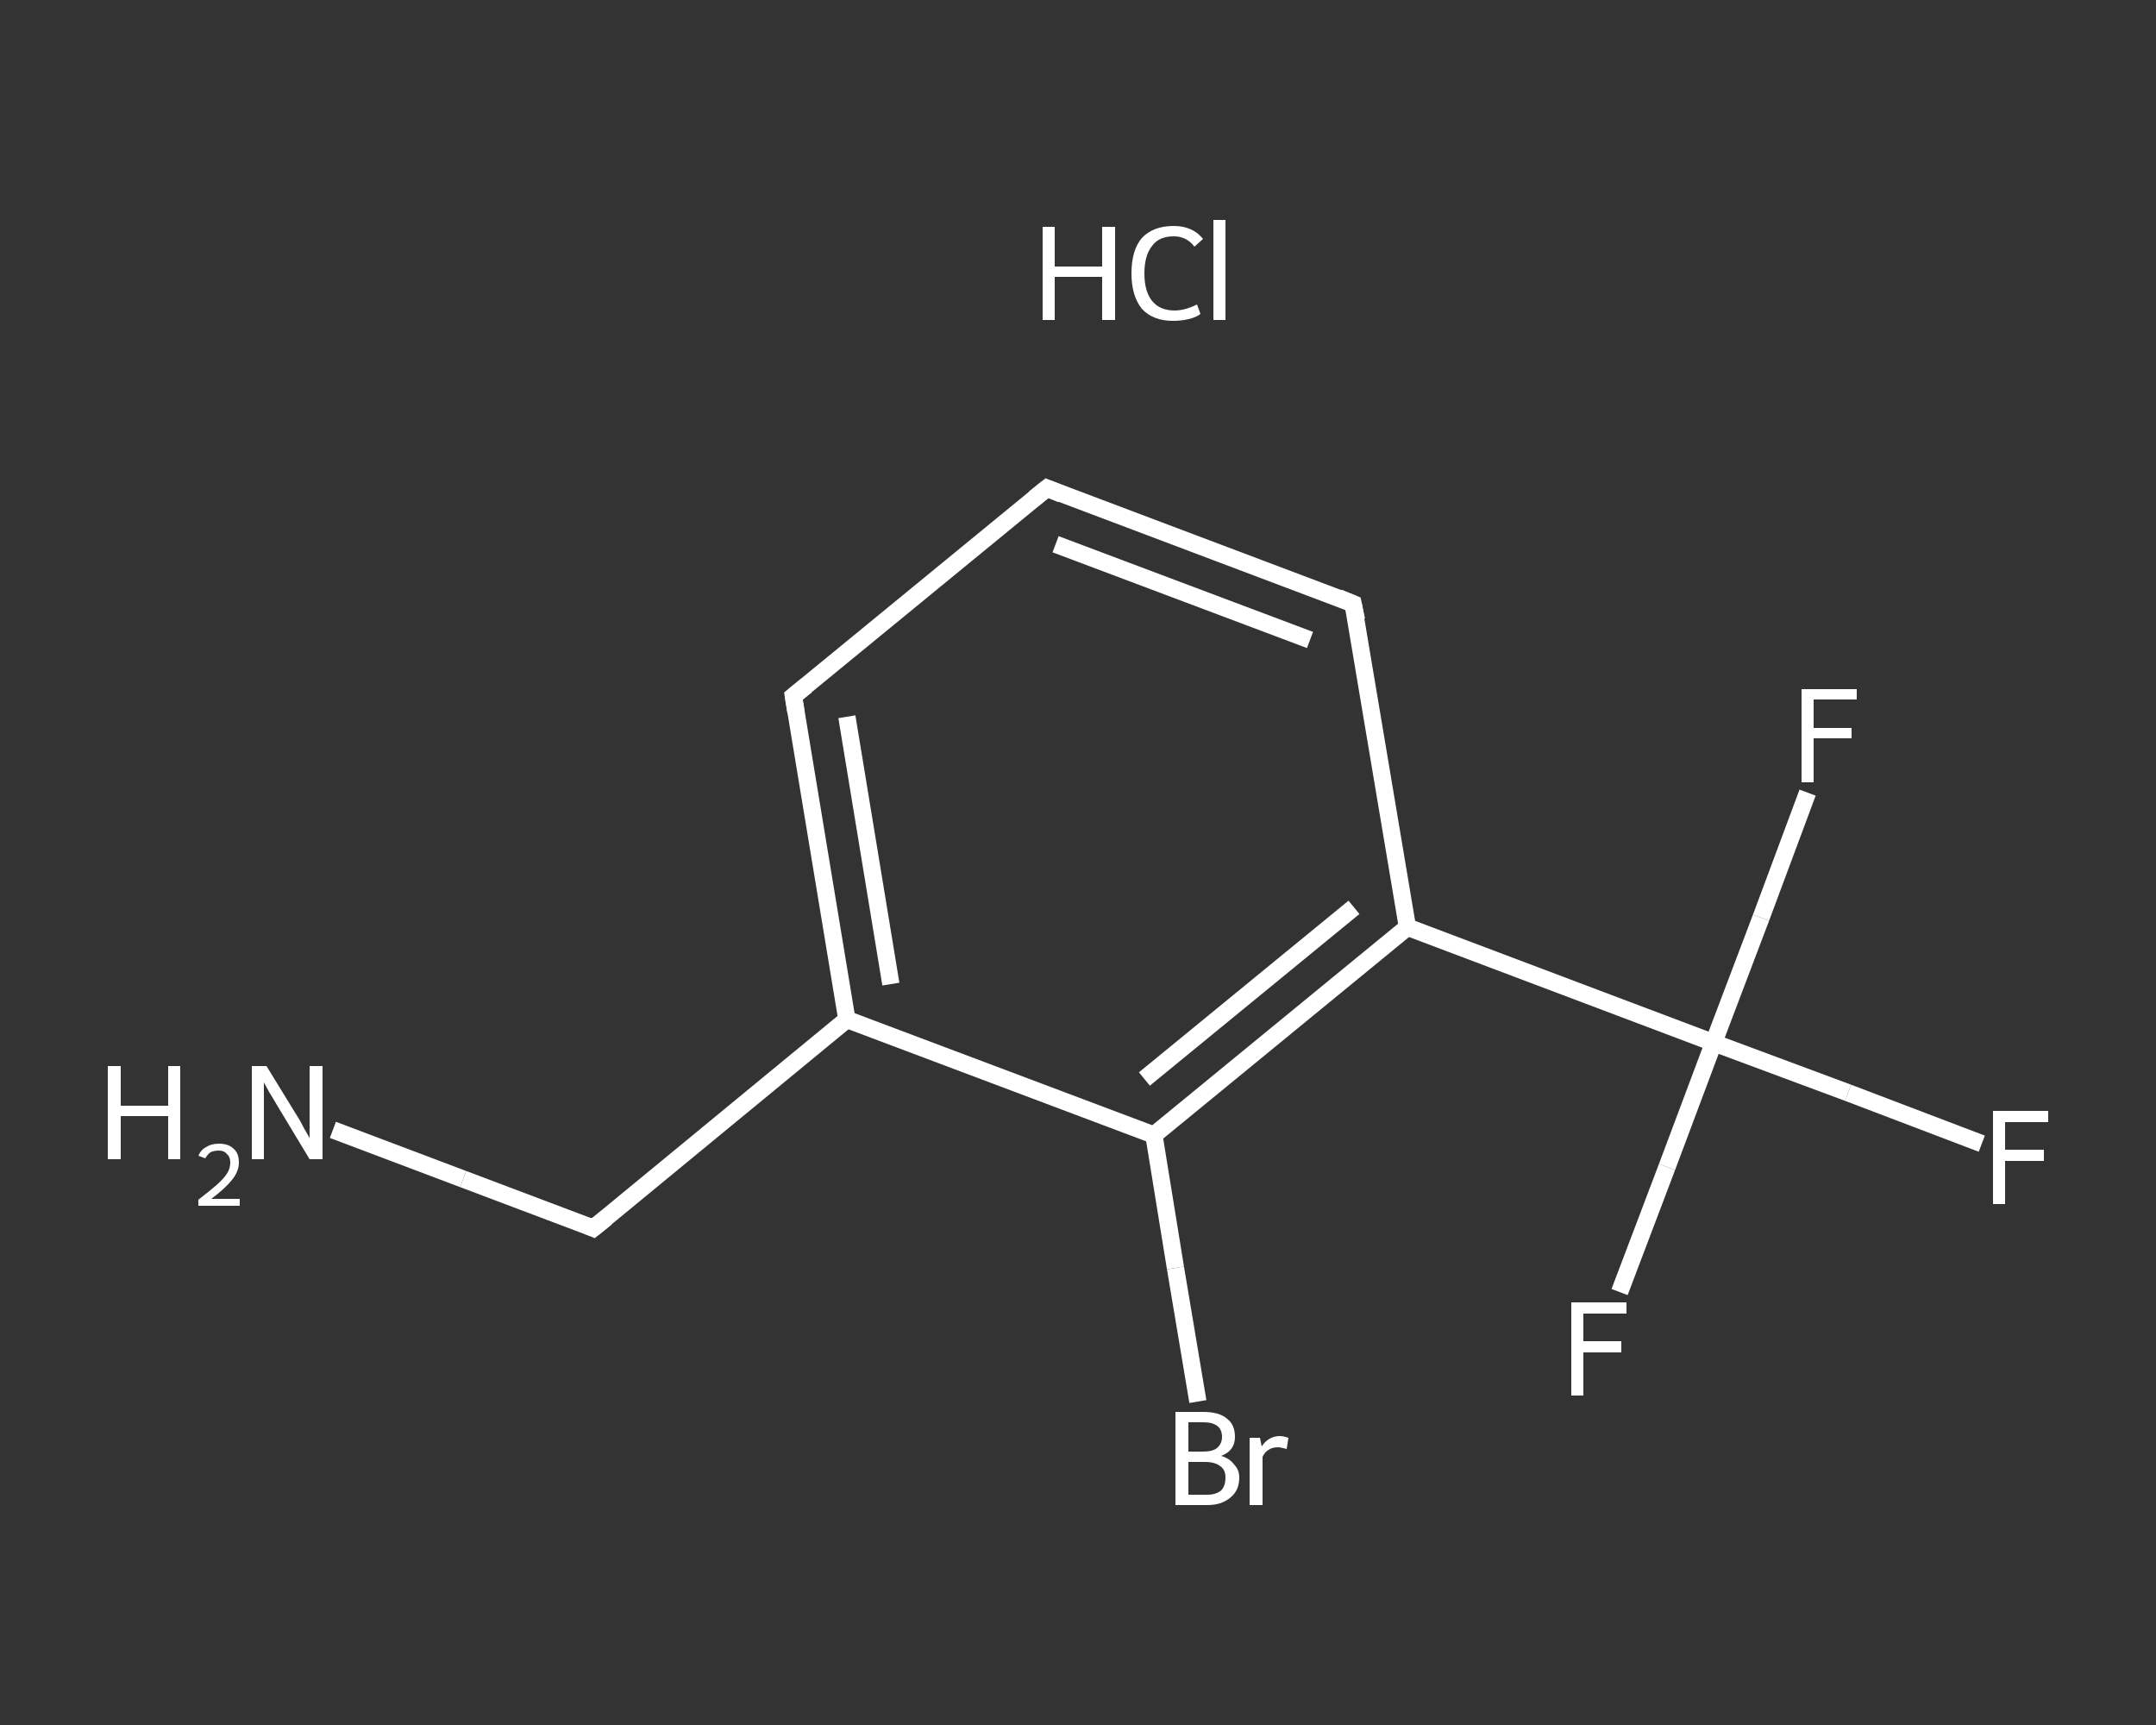 <?xml version='1.0' encoding='iso-8859-1'?>
<svg version='1.1' baseProfile='full'
              xmlns='http://www.w3.org/2000/svg'
                      xmlns:rdkit='http://www.rdkit.org/xml'
                      xmlns:xlink='http://www.w3.org/1999/xlink'
                  xml:space='preserve'
width='250px' height='200px' viewBox='0 0 250 200'>
<rect x="0" y="0" width="250" height="200" fill="#333333" stroke="none"/>
<!-- END OF HEADER -->
<rect style='opacity:1.0;fill:transparent;stroke:none' width='250.0' height='200.0' x='0.0' y='0.0'> </rect>
<path class='bond-0 atom-1 atom-2' d='M 38.6,131.0 L 53.7,136.7' style='fill:none;fill-rule:evenodd;stroke:#FFFFFF;stroke-width:2.0px;stroke-linecap:butt;stroke-linejoin:miter;stroke-opacity:1' />
<path class='bond-0 atom-1 atom-2' d='M 53.7,136.7 L 68.8,142.4' style='fill:none;fill-rule:evenodd;stroke:#FFFFFF;stroke-width:2.0px;stroke-linecap:butt;stroke-linejoin:miter;stroke-opacity:1' />
<path class='bond-1 atom-2 atom-3' d='M 68.8,142.4 L 98.2,118.2' style='fill:none;fill-rule:evenodd;stroke:#FFFFFF;stroke-width:2.0px;stroke-linecap:butt;stroke-linejoin:miter;stroke-opacity:1' />
<path class='bond-2 atom-3 atom-4' d='M 98.2,118.2 L 92.0,80.7' style='fill:none;fill-rule:evenodd;stroke:#FFFFFF;stroke-width:2.0px;stroke-linecap:butt;stroke-linejoin:miter;stroke-opacity:1' />
<path class='bond-2 atom-3 atom-4' d='M 103.3,114.1 L 98.2,83.1' style='fill:none;fill-rule:evenodd;stroke:#FFFFFF;stroke-width:2.0px;stroke-linecap:butt;stroke-linejoin:miter;stroke-opacity:1' />
<path class='bond-3 atom-4 atom-5' d='M 92.0,80.7 L 121.4,56.6' style='fill:none;fill-rule:evenodd;stroke:#FFFFFF;stroke-width:2.0px;stroke-linecap:butt;stroke-linejoin:miter;stroke-opacity:1' />
<path class='bond-4 atom-5 atom-6' d='M 121.4,56.6 L 156.9,70.0' style='fill:none;fill-rule:evenodd;stroke:#FFFFFF;stroke-width:2.0px;stroke-linecap:butt;stroke-linejoin:miter;stroke-opacity:1' />
<path class='bond-4 atom-5 atom-6' d='M 122.4,63.1 L 151.9,74.2' style='fill:none;fill-rule:evenodd;stroke:#FFFFFF;stroke-width:2.0px;stroke-linecap:butt;stroke-linejoin:miter;stroke-opacity:1' />
<path class='bond-5 atom-6 atom-7' d='M 156.9,70.0 L 163.2,107.5' style='fill:none;fill-rule:evenodd;stroke:#FFFFFF;stroke-width:2.0px;stroke-linecap:butt;stroke-linejoin:miter;stroke-opacity:1' />
<path class='bond-6 atom-7 atom-8' d='M 163.2,107.5 L 198.7,120.9' style='fill:none;fill-rule:evenodd;stroke:#FFFFFF;stroke-width:2.0px;stroke-linecap:butt;stroke-linejoin:miter;stroke-opacity:1' />
<path class='bond-7 atom-8 atom-9' d='M 198.7,120.9 L 214.3,126.7' style='fill:none;fill-rule:evenodd;stroke:#FFFFFF;stroke-width:2.0px;stroke-linecap:butt;stroke-linejoin:miter;stroke-opacity:1' />
<path class='bond-7 atom-8 atom-9' d='M 214.3,126.7 L 229.8,132.6' style='fill:none;fill-rule:evenodd;stroke:#FFFFFF;stroke-width:2.0px;stroke-linecap:butt;stroke-linejoin:miter;stroke-opacity:1' />
<path class='bond-8 atom-8 atom-10' d='M 198.7,120.9 L 193.3,135.3' style='fill:none;fill-rule:evenodd;stroke:#FFFFFF;stroke-width:2.0px;stroke-linecap:butt;stroke-linejoin:miter;stroke-opacity:1' />
<path class='bond-8 atom-8 atom-10' d='M 193.3,135.3 L 187.8,149.8' style='fill:none;fill-rule:evenodd;stroke:#FFFFFF;stroke-width:2.0px;stroke-linecap:butt;stroke-linejoin:miter;stroke-opacity:1' />
<path class='bond-9 atom-8 atom-11' d='M 198.7,120.9 L 204.2,106.4' style='fill:none;fill-rule:evenodd;stroke:#FFFFFF;stroke-width:2.0px;stroke-linecap:butt;stroke-linejoin:miter;stroke-opacity:1' />
<path class='bond-9 atom-8 atom-11' d='M 204.2,106.4 L 209.6,91.9' style='fill:none;fill-rule:evenodd;stroke:#FFFFFF;stroke-width:2.0px;stroke-linecap:butt;stroke-linejoin:miter;stroke-opacity:1' />
<path class='bond-10 atom-7 atom-12' d='M 163.2,107.5 L 133.8,131.6' style='fill:none;fill-rule:evenodd;stroke:#FFFFFF;stroke-width:2.0px;stroke-linecap:butt;stroke-linejoin:miter;stroke-opacity:1' />
<path class='bond-10 atom-7 atom-12' d='M 157.0,105.2 L 132.7,125.1' style='fill:none;fill-rule:evenodd;stroke:#FFFFFF;stroke-width:2.0px;stroke-linecap:butt;stroke-linejoin:miter;stroke-opacity:1' />
<path class='bond-11 atom-12 atom-13' d='M 133.8,131.6 L 136.3,147.0' style='fill:none;fill-rule:evenodd;stroke:#FFFFFF;stroke-width:2.0px;stroke-linecap:butt;stroke-linejoin:miter;stroke-opacity:1' />
<path class='bond-11 atom-12 atom-13' d='M 136.3,147.0 L 138.9,162.5' style='fill:none;fill-rule:evenodd;stroke:#FFFFFF;stroke-width:2.0px;stroke-linecap:butt;stroke-linejoin:miter;stroke-opacity:1' />
<path class='bond-12 atom-12 atom-3' d='M 133.8,131.6 L 98.2,118.2' style='fill:none;fill-rule:evenodd;stroke:#FFFFFF;stroke-width:2.0px;stroke-linecap:butt;stroke-linejoin:miter;stroke-opacity:1' />
<path d='M 68.1,142.1 L 68.8,142.4 L 70.3,141.2' style='fill:none;stroke:#FFFFFF;stroke-width:2.0px;stroke-linecap:butt;stroke-linejoin:miter;stroke-opacity:1;' />
<path d='M 92.3,82.6 L 92.0,80.7 L 93.5,79.5' style='fill:none;stroke:#FFFFFF;stroke-width:2.0px;stroke-linecap:butt;stroke-linejoin:miter;stroke-opacity:1;' />
<path d='M 119.9,57.8 L 121.4,56.6 L 123.1,57.3' style='fill:none;stroke:#FFFFFF;stroke-width:2.0px;stroke-linecap:butt;stroke-linejoin:miter;stroke-opacity:1;' />
<path d='M 155.2,69.3 L 156.9,70.0 L 157.3,71.9' style='fill:none;stroke:#FFFFFF;stroke-width:2.0px;stroke-linecap:butt;stroke-linejoin:miter;stroke-opacity:1;' />
<path class='atom-0' d='M 120.9 26.3
L 122.3 26.3
L 122.3 30.9
L 127.8 30.9
L 127.8 26.3
L 129.3 26.3
L 129.3 37.1
L 127.8 37.1
L 127.8 32.1
L 122.3 32.1
L 122.3 37.1
L 120.9 37.1
L 120.9 26.3
' fill='#FFFFFF'/>
<path class='atom-0' d='M 131.2 31.7
Q 131.2 29.0, 132.4 27.6
Q 133.7 26.2, 136.1 26.2
Q 138.3 26.2, 139.5 27.7
L 138.5 28.6
Q 137.6 27.4, 136.1 27.4
Q 134.4 27.4, 133.6 28.5
Q 132.7 29.6, 132.7 31.7
Q 132.7 33.8, 133.6 34.9
Q 134.5 36.0, 136.2 36.0
Q 137.4 36.0, 138.8 35.3
L 139.2 36.4
Q 138.7 36.8, 137.8 37.0
Q 137.0 37.2, 136.0 37.2
Q 133.7 37.2, 132.4 35.8
Q 131.2 34.3, 131.2 31.7
' fill='#FFFFFF'/>
<path class='atom-0' d='M 140.7 25.5
L 142.1 25.5
L 142.1 37.1
L 140.7 37.1
L 140.7 25.5
' fill='#FFFFFF'/>
<path class='atom-1' d='M 12.5 123.6
L 14.0 123.6
L 14.0 128.2
L 19.5 128.2
L 19.5 123.6
L 20.9 123.6
L 20.9 134.4
L 19.5 134.4
L 19.5 129.4
L 14.0 129.4
L 14.0 134.4
L 12.5 134.4
L 12.5 123.6
' fill='#FFFFFF'/>
<path class='atom-1' d='M 23.0 134.0
Q 23.3 133.3, 23.9 133.0
Q 24.5 132.6, 25.4 132.6
Q 26.5 132.6, 27.1 133.2
Q 27.7 133.7, 27.7 134.8
Q 27.7 135.8, 26.9 136.8
Q 26.1 137.8, 24.5 139.0
L 27.8 139.0
L 27.8 139.8
L 23.0 139.8
L 23.0 139.1
Q 24.3 138.1, 25.1 137.4
Q 25.9 136.7, 26.3 136.1
Q 26.7 135.5, 26.7 134.8
Q 26.7 134.1, 26.3 133.8
Q 26.0 133.4, 25.4 133.4
Q 24.8 133.4, 24.4 133.6
Q 24.1 133.8, 23.8 134.3
L 23.0 134.0
' fill='#FFFFFF'/>
<path class='atom-1' d='M 30.9 123.6
L 34.4 129.3
Q 34.8 129.9, 35.3 130.9
Q 35.9 131.9, 35.9 132.0
L 35.9 123.6
L 37.4 123.6
L 37.4 134.4
L 35.9 134.4
L 32.1 128.1
Q 31.7 127.4, 31.2 126.6
Q 30.7 125.7, 30.6 125.5
L 30.6 134.4
L 29.2 134.4
L 29.2 123.6
L 30.9 123.6
' fill='#FFFFFF'/>
<path class='atom-9' d='M 231.1 128.8
L 237.5 128.8
L 237.5 130.1
L 232.5 130.1
L 232.5 133.3
L 237.0 133.3
L 237.0 134.6
L 232.5 134.6
L 232.5 139.6
L 231.1 139.6
L 231.1 128.8
' fill='#FFFFFF'/>
<path class='atom-10' d='M 182.2 151.0
L 188.6 151.0
L 188.6 152.3
L 183.6 152.3
L 183.6 155.5
L 188.0 155.5
L 188.0 156.8
L 183.6 156.8
L 183.6 161.8
L 182.2 161.8
L 182.2 151.0
' fill='#FFFFFF'/>
<path class='atom-11' d='M 208.9 79.9
L 215.3 79.9
L 215.3 81.1
L 210.3 81.1
L 210.3 84.4
L 214.7 84.4
L 214.7 85.6
L 210.3 85.6
L 210.3 90.7
L 208.9 90.7
L 208.9 79.9
' fill='#FFFFFF'/>
<path class='atom-13' d='M 141.6 168.8
Q 142.6 169.1, 143.1 169.8
Q 143.7 170.4, 143.7 171.3
Q 143.7 172.8, 142.7 173.6
Q 141.7 174.5, 140.0 174.5
L 136.3 174.5
L 136.3 163.7
L 139.5 163.7
Q 141.4 163.7, 142.3 164.5
Q 143.2 165.2, 143.2 166.6
Q 143.2 168.2, 141.6 168.8
M 137.8 164.9
L 137.8 168.3
L 139.5 168.3
Q 140.6 168.3, 141.1 167.9
Q 141.7 167.4, 141.7 166.6
Q 141.7 164.9, 139.5 164.9
L 137.8 164.9
M 140.0 173.3
Q 141.0 173.3, 141.6 172.8
Q 142.1 172.3, 142.1 171.3
Q 142.1 170.4, 141.5 170.0
Q 140.9 169.5, 139.7 169.5
L 137.8 169.5
L 137.8 173.3
L 140.0 173.3
' fill='#FFFFFF'/>
<path class='atom-13' d='M 146.1 166.7
L 146.3 167.7
Q 147.1 166.5, 148.4 166.5
Q 148.8 166.5, 149.4 166.7
L 149.2 168.0
Q 148.5 167.8, 148.2 167.8
Q 147.5 167.8, 147.1 168.1
Q 146.7 168.3, 146.4 168.9
L 146.4 174.5
L 144.9 174.5
L 144.9 166.7
L 146.1 166.7
' fill='#FFFFFF'/>
</svg>
